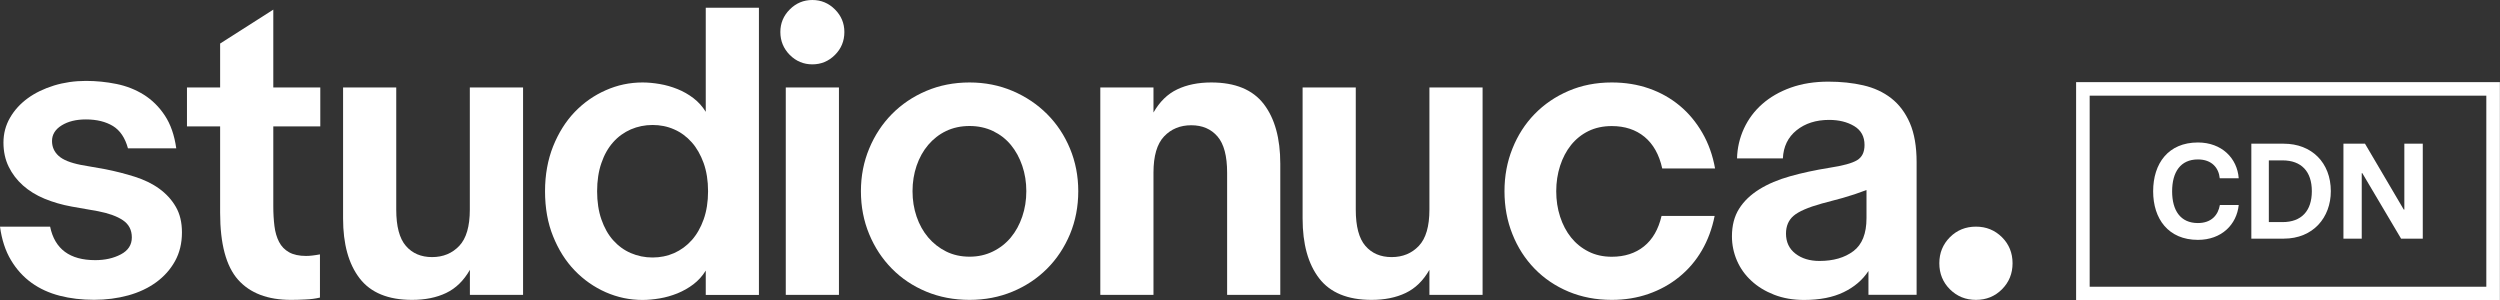 <svg width="1740" height="209" viewBox="0 0 1740 209" fill="none" xmlns="http://www.w3.org/2000/svg">
<rect x="0" y="0" width="1740" height="209" fill="#333333" stroke="none"/>
<g id="white" clip-path="url(#clip0)">
<g id="studionuca_cdn_white">
<path id="Vector" d="M1730.48 66.599V199.56H1454.41V66.599H1730.48ZM1739.92 57.159H1444.97V209H1739.92V57.159Z" fill="white"/>
<path id="Vector_2" d="M1498.59 133.15C1498.59 113.704 1509.16 99.166 1529.74 99.166C1546.35 99.166 1557.12 110.117 1558.15 124.088H1544.94C1544.28 117.008 1539.56 110.966 1529.74 110.966C1517.56 110.966 1511.8 119.84 1511.8 133.15C1511.8 146.461 1517.56 155.24 1529.74 155.24C1539.18 155.24 1543.81 149.67 1545.03 142.685H1558.15C1556.74 156.278 1546.26 166.945 1529.74 166.945C1509.16 166.945 1498.59 152.313 1498.59 133.15Z" fill="white"/>
<path id="Vector_3" d="M1566.93 100.016H1589.5C1608.94 100.016 1622.25 113.232 1622.25 133.056C1622.25 151.464 1609.89 166.096 1589.5 166.096H1566.93V100.016ZM1588.65 154.579C1601.77 154.579 1609.04 146.838 1609.04 133.056C1609.04 119.368 1601.77 111.627 1588.65 111.627H1579.11V154.579H1588.65Z" fill="white"/>
<path id="Vector_4" d="M1631.03 100.016H1646.04L1673.04 145.894H1673.42V100.016H1686.25V166.096H1671.15L1644.15 120.501H1643.77V166.096H1631.03V100.016V100.016Z" fill="white"/>
<path id="Vector_5" d="M89.066 103.273C87.083 95.957 83.591 90.765 78.587 87.697C73.584 84.676 67.307 83.119 59.802 83.119C53.005 83.119 47.388 84.488 42.904 87.272C38.42 90.057 36.202 93.692 36.202 98.128C36.202 102.235 37.712 105.68 40.781 108.465C43.801 111.25 48.993 113.327 56.356 114.79L73.254 117.763C80.381 119.179 87.225 120.926 93.786 123.002C100.299 125.079 106.01 127.817 110.825 131.31C115.639 134.802 119.51 139.003 122.341 143.912C125.221 148.821 126.637 154.768 126.637 161.753C126.637 169.258 125.032 175.913 121.822 181.719C118.613 187.524 114.223 192.433 108.654 196.492C103.131 200.504 96.618 203.572 89.207 205.602C81.797 207.631 73.867 208.67 65.466 208.67C56.876 208.67 48.899 207.726 41.583 205.838C34.267 203.95 27.706 200.976 21.995 196.87C16.284 192.764 11.47 187.477 7.646 181.058C3.776 174.639 1.227 166.851 0 157.741H34.88C38.09 173.317 48.568 181.058 66.268 181.058C73.065 181.058 79.012 179.736 84.11 177.046C89.207 174.356 91.756 170.438 91.756 165.246C91.756 160.054 89.679 156.089 85.573 153.305C81.467 150.52 75.661 148.443 68.156 146.98L49.89 143.77C43.093 142.543 36.816 140.702 30.963 138.295C25.157 135.888 20.154 132.773 15.954 129.044C11.753 125.268 8.449 120.973 6.042 116.017C3.634 111.108 2.407 105.491 2.407 99.261C2.407 92.984 3.918 87.225 6.986 81.939C10.006 76.652 14.16 72.168 19.305 68.392C24.497 64.617 30.585 61.69 37.571 59.519C44.556 57.395 51.967 56.309 59.849 56.309C66.976 56.309 74.056 57.017 81.042 58.433C88.027 59.849 94.352 62.351 100.11 65.938C105.822 69.525 110.73 74.34 114.742 80.428C118.754 86.517 121.397 94.116 122.672 103.226H89.066V103.273Z" fill="white"/>
<path id="Vector_6" d="M190.214 143.534C190.214 148.537 190.498 153.163 191.017 157.364C191.536 161.565 192.621 165.246 194.226 168.361C195.831 171.476 198.144 173.884 201.212 175.583C204.233 177.282 208.197 178.132 213.012 178.132C214.428 178.132 215.938 178.037 217.448 177.848C218.959 177.66 220.705 177.424 222.688 177.046V207.112C219.667 207.82 216.269 208.292 212.634 208.434C208.953 208.623 205.601 208.717 202.581 208.717C186.297 208.717 174.025 204.044 165.67 194.651C157.363 185.259 153.21 169.73 153.21 148.113V87.98H130.129V60.888H153.21V30.302L190.214 6.703V60.888H222.924V87.98H190.214V143.534Z" fill="white"/>
<path id="Vector_7" d="M327.046 60.888H364.051V205.224H327.046V187.807C322.751 195.312 317.276 200.693 310.526 203.903C303.824 207.112 295.894 208.717 286.785 208.717C270.171 208.717 257.993 203.714 250.3 193.707C242.606 183.701 238.783 169.824 238.783 152.125V60.888H275.787V145.941C275.787 157.552 278.006 165.954 282.49 171.146C286.974 176.338 293.062 178.934 300.709 178.934C308.402 178.934 314.68 176.338 319.636 171.146C324.545 165.954 326.999 157.552 326.999 145.941V60.888H327.046Z" fill="white"/>
<path id="Vector_8" d="M447.217 57.395C450.993 57.395 454.957 57.772 459.158 58.48C463.359 59.188 467.465 60.368 471.477 61.973C475.489 63.578 479.218 65.702 482.616 68.298C486.015 70.894 488.894 74.056 491.207 77.832V5.381H528.211V205.271H491.207V188.327C488.894 192.103 486.015 195.265 482.616 197.861C479.218 200.457 475.489 202.534 471.477 204.186C467.465 205.79 463.359 206.97 459.158 207.678C454.957 208.386 450.993 208.764 447.217 208.764C438.249 208.764 429.753 206.97 421.587 203.383C413.469 199.796 406.247 194.746 399.97 188.232C393.692 181.719 388.689 173.789 384.96 164.491C381.184 155.192 379.344 144.714 379.344 133.103C379.344 121.681 381.231 111.25 384.96 101.857C388.736 92.464 393.739 84.487 399.97 77.974C406.247 71.46 413.422 66.41 421.587 62.823C429.753 59.188 438.249 57.395 447.217 57.395ZM454.202 179.217C459.583 179.217 464.586 178.179 469.212 176.149C473.837 174.072 477.944 171.099 481.436 167.181C484.929 163.264 487.714 158.402 489.743 152.691C491.773 146.98 492.811 140.419 492.811 133.103C492.811 125.787 491.773 119.226 489.743 113.515C487.667 107.804 484.929 102.942 481.436 99.025C477.944 95.107 473.884 92.087 469.212 90.057C464.539 87.98 459.536 86.989 454.202 86.989C448.821 86.989 443.771 88.027 439.051 90.057C434.331 92.134 430.178 95.107 426.732 99.025C423.239 102.942 420.502 107.804 418.566 113.515C416.584 119.226 415.593 125.787 415.593 133.103C415.593 140.419 416.584 146.98 418.566 152.691C420.549 158.402 423.239 163.264 426.732 167.181C430.225 171.099 434.331 174.12 439.051 176.149C443.771 178.179 448.821 179.217 454.202 179.217Z" fill="white"/>
<path id="Vector_9" d="M543.126 22.278C543.126 16.189 545.297 10.95 549.687 6.561C554.076 2.171 559.316 0 565.404 0C571.493 0 576.732 2.171 581.122 6.561C585.511 10.95 587.683 16.189 587.683 22.278C587.683 28.556 585.511 33.842 581.122 38.232C576.732 42.621 571.493 44.792 565.404 44.792C559.316 44.792 554.076 42.621 549.687 38.232C545.344 33.842 543.126 28.509 543.126 22.278ZM583.907 60.888V205.224H546.902V60.888H583.907Z" fill="white"/>
<path id="Vector_10" d="M599.199 133.056C599.199 122.483 601.134 112.618 604.958 103.415C608.781 94.211 614.067 86.187 620.77 79.39C627.472 72.593 635.449 67.212 644.653 63.295C653.857 59.377 663.91 57.395 674.813 57.395C685.527 57.395 695.534 59.377 704.738 63.295C713.942 67.212 721.966 72.593 728.762 79.39C735.559 86.187 740.893 94.211 744.716 103.415C748.539 112.618 750.474 122.53 750.474 133.056C750.474 143.77 748.539 153.777 744.716 162.98C740.845 172.184 735.559 180.208 728.762 187.005C721.966 193.802 713.942 199.135 704.738 202.959C695.534 206.782 685.575 208.717 674.813 208.717C663.91 208.717 653.857 206.782 644.653 202.959C635.449 199.135 627.472 193.802 620.77 187.005C614.067 180.208 608.781 172.232 604.958 162.98C601.134 153.777 599.199 143.817 599.199 133.056ZM714.319 133.056C714.319 126.778 713.375 120.878 711.487 115.356C709.599 109.834 706.956 104.972 703.558 100.866C700.159 96.759 696.006 93.55 691.097 91.19C686.188 88.877 680.76 87.697 674.86 87.697C668.772 87.697 663.344 88.877 658.482 91.19C653.668 93.503 649.514 96.759 646.021 100.866C642.529 104.972 639.838 109.834 637.95 115.356C636.062 120.926 635.118 126.826 635.118 133.056C635.118 139.333 636.062 145.233 637.95 150.756C639.838 156.278 642.529 161.14 646.021 165.246C649.514 169.352 653.668 172.609 658.482 175.016C663.296 177.424 668.772 178.651 674.86 178.651C680.76 178.651 686.188 177.424 691.097 175.016C696.006 172.609 700.159 169.352 703.558 165.246C706.956 161.14 709.599 156.325 711.487 150.756C713.375 145.233 714.319 139.333 714.319 133.056Z" fill="white"/>
<path id="Vector_11" d="M802.819 205.224H765.814V60.888H802.819V78.304C807.114 70.8 812.589 65.419 819.339 62.209C826.041 59 833.97 57.395 843.08 57.395C859.694 57.395 871.872 62.398 879.565 72.404C887.259 82.411 891.082 96.287 891.082 113.987V205.224H854.077V120.17C854.077 108.559 851.859 100.158 847.375 94.966C842.891 89.774 836.802 87.178 829.109 87.178C821.415 87.178 815.091 89.774 810.182 94.966C805.273 100.158 802.819 108.559 802.819 120.17V205.224Z" fill="white"/>
<path id="Vector_12" d="M994.874 60.888H1031.88V205.224H994.874V187.807C990.579 195.312 985.104 200.693 978.354 203.903C971.652 207.112 963.722 208.717 954.613 208.717C937.998 208.717 925.821 203.714 918.127 193.707C910.434 183.701 906.611 169.824 906.611 152.125V60.888H943.615V145.941C943.615 157.552 945.833 165.954 950.317 171.146C954.801 176.338 960.89 178.934 968.584 178.934C976.277 178.934 982.555 176.338 987.511 171.146C992.42 165.954 994.874 157.552 994.874 145.941V60.888Z" fill="white"/>
<path id="Vector_13" d="M1193.4 150.237C1191.6 159.205 1188.63 167.228 1184.43 174.403C1180.23 181.577 1174.99 187.666 1168.71 192.763C1162.43 197.861 1155.35 201.779 1147.38 204.563C1139.4 207.348 1130.86 208.717 1121.75 208.717C1110.84 208.717 1100.84 206.782 1091.68 202.959C1082.57 199.135 1074.69 193.802 1068.08 187.005C1061.47 180.208 1056.33 172.232 1052.65 162.98C1048.96 153.777 1047.12 143.817 1047.12 133.056C1047.12 122.483 1048.96 112.618 1052.65 103.415C1056.33 94.211 1061.47 86.187 1068.08 79.39C1074.69 72.593 1082.57 67.212 1091.68 63.295C1100.79 59.377 1110.8 57.395 1121.75 57.395C1131.04 57.395 1139.68 58.764 1147.66 61.548C1155.64 64.333 1162.72 68.298 1168.99 73.49C1175.27 78.682 1180.51 85.007 1184.81 92.417C1189.1 99.827 1192.07 108.135 1193.68 117.244H1156.91C1154.79 107.568 1150.63 100.252 1144.59 95.249C1138.5 90.246 1130.9 87.744 1121.79 87.744C1115.7 87.744 1110.28 88.924 1105.56 91.237C1100.84 93.55 1096.78 96.807 1093.47 100.913C1090.17 105.019 1087.62 109.881 1085.83 115.403C1084.03 120.973 1083.14 126.873 1083.14 133.103C1083.14 139.381 1084.03 145.281 1085.83 150.803C1087.62 156.325 1090.17 161.187 1093.47 165.293C1096.78 169.4 1100.79 172.656 1105.56 175.064C1110.28 177.471 1115.7 178.698 1121.79 178.698C1130.71 178.698 1138.22 176.291 1144.21 171.476C1150.21 166.662 1154.27 159.582 1156.44 150.284H1193.4V150.237Z" fill="white"/>
<path id="Vector_14" d="M1300.44 188.61C1296.34 194.887 1290.58 199.796 1283.12 203.383C1275.71 206.971 1266.51 208.764 1255.6 208.764C1247.91 208.764 1240.97 207.537 1234.79 205.13C1228.61 202.723 1223.32 199.513 1218.98 195.454C1214.59 191.442 1211.24 186.722 1208.92 181.388C1206.61 176.008 1205.43 170.391 1205.43 164.491C1205.43 156.986 1207.08 150.567 1210.39 145.328C1213.69 140.041 1218.41 135.557 1224.45 131.782C1230.54 128.006 1237.67 124.985 1245.93 122.672C1254.14 120.359 1263.3 118.377 1273.3 116.772C1282.6 115.356 1289.02 113.61 1292.47 111.533C1295.96 109.456 1297.71 105.963 1297.71 100.913C1297.71 95.013 1295.3 90.623 1290.49 87.744C1285.67 84.865 1279.82 83.449 1273.07 83.449C1263.96 83.449 1256.41 85.856 1250.41 90.671C1244.42 95.485 1241.26 102.046 1240.88 110.258H1208.97C1209.16 102.943 1210.77 96.004 1213.79 89.443C1216.81 82.93 1221.05 77.219 1226.53 72.404C1232 67.59 1238.61 63.767 1246.4 60.982C1254.19 58.197 1262.92 56.828 1272.55 56.828C1281.33 56.828 1289.4 57.678 1296.81 59.377C1304.22 61.077 1310.73 64.05 1316.26 68.345C1321.78 72.64 1326.12 78.399 1329.28 85.668C1332.4 92.889 1333.96 101.999 1333.96 112.902V205.177H1300.44V188.61ZM1299.12 132.254C1293.55 134.377 1288.03 136.218 1282.51 137.776C1276.94 139.286 1272.12 140.608 1268.02 141.646C1258.34 144.337 1251.78 147.216 1248.29 150.237C1244.8 153.257 1243.05 157.411 1243.05 162.556C1243.05 168.456 1245.22 173.128 1249.61 176.527C1254 179.925 1259.57 181.624 1266.37 181.624C1276.04 181.624 1283.88 179.359 1289.97 174.78C1296.05 170.202 1299.08 162.556 1299.08 151.841V132.254H1299.12Z" fill="white"/>
<path id="Vector_15" d="M1349.77 183.229C1349.77 176.055 1352.22 170.06 1357.13 165.104C1362.04 160.196 1368.08 157.741 1375.26 157.741C1382.43 157.741 1388.42 160.196 1393.38 165.104C1398.29 170.013 1400.74 176.055 1400.74 183.229C1400.74 190.403 1398.29 196.398 1393.38 201.354C1388.47 206.263 1382.43 208.717 1375.26 208.717C1368.08 208.717 1362.09 206.263 1357.13 201.354C1352.22 196.445 1349.77 190.403 1349.77 183.229Z" fill="white"/>
</g>
</g>
<defs>
<clipPath id="clip0">
<rect width="1739.92" height="209" fill="white"/>
</clipPath>
</defs>
</svg>
